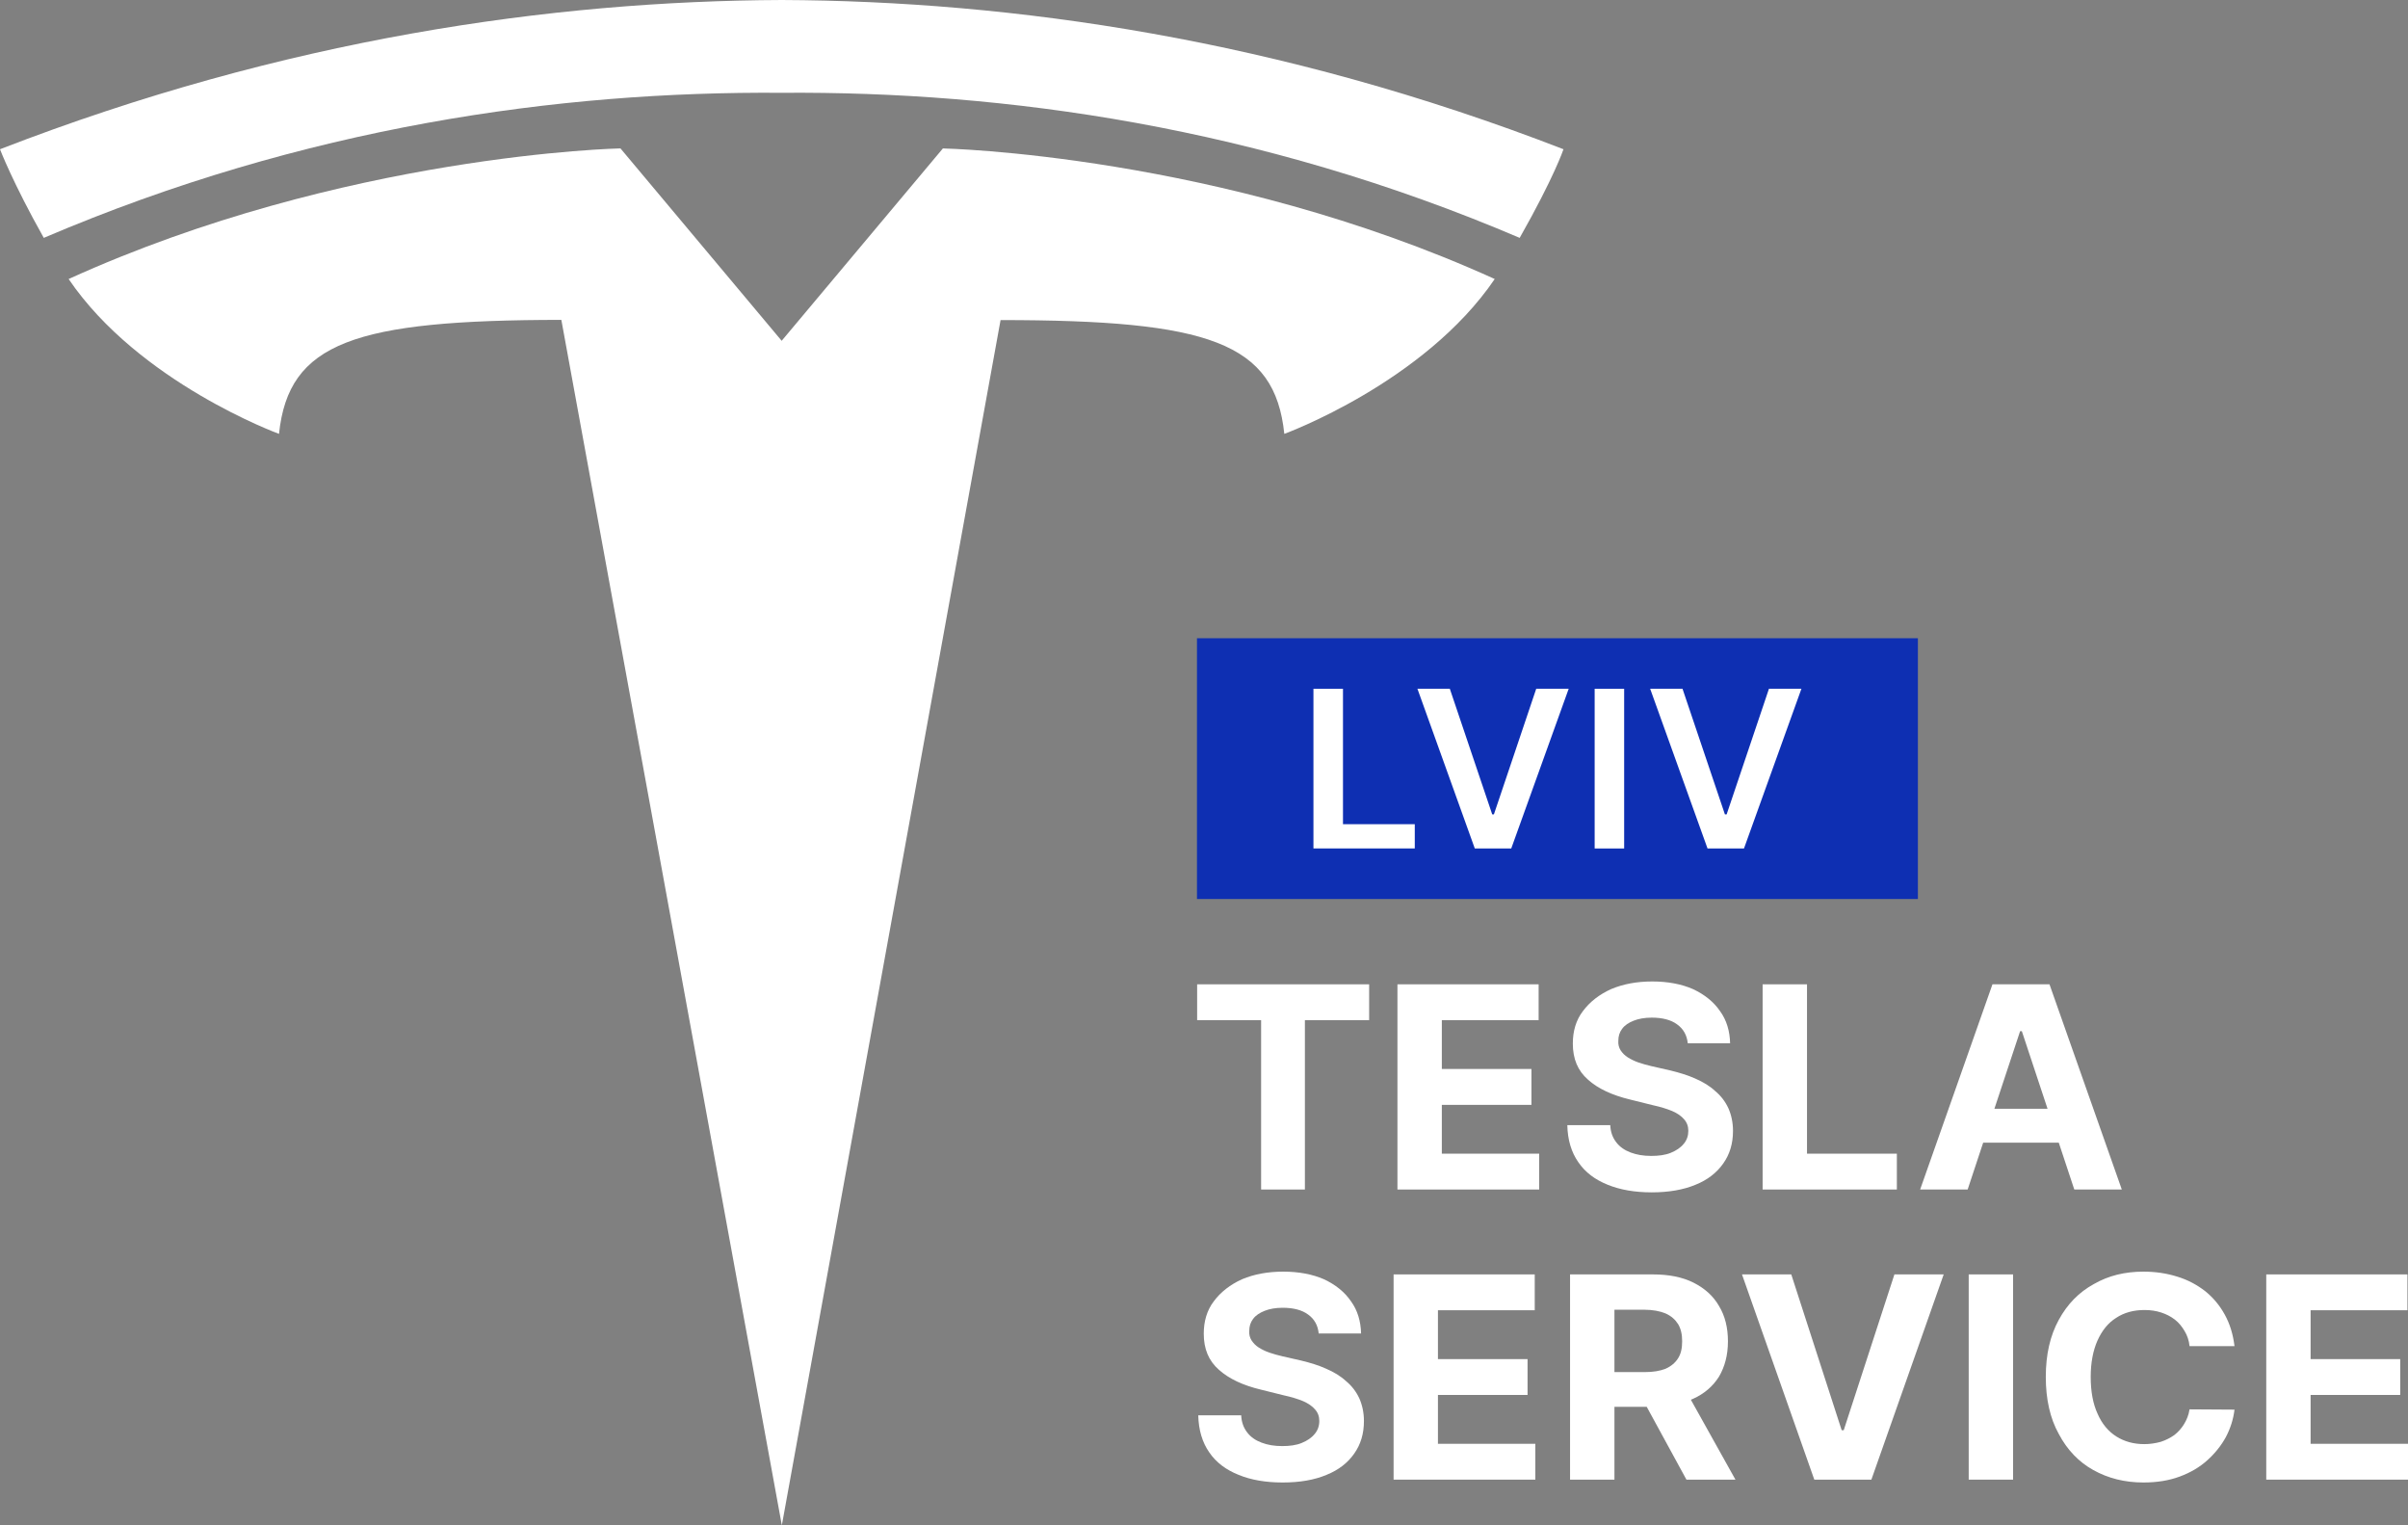 <svg xmlns="http://www.w3.org/2000/svg" width="60" height="38" viewBox="0 0 60 38" fill="none">
  <rect x="0" y="0" width="60" height="38" fill="#808080" stroke="none"/>
  <path d="M19.481 38L24.931 7.974C30.126 7.974 31.765 8.532 32.001 10.809C32.001 10.809 35.486 9.537 37.244 6.951C30.385 3.838 23.494 3.698 23.494 3.698L19.472 8.496L19.481 8.495L15.46 3.697C15.46 3.697 8.568 3.837 1.71 6.951C3.466 9.536 6.952 10.809 6.952 10.809C7.191 8.531 8.827 7.973 13.987 7.969L19.481 38Z" fill="white"/>
  <path d="M19.479 2.312C25.023 2.27 31.369 3.152 37.866 5.926C38.734 4.394 38.957 3.718 38.957 3.718C31.856 0.965 25.205 0.024 19.478 0C13.751 0.024 7.101 0.966 0 3.718C0 3.718 0.317 4.551 1.091 5.926C7.586 3.152 13.933 2.27 19.478 2.312H19.479Z" fill="white"/>
  <path d="M29.829 25.415V24.522H34.115V25.415H32.514V29.634H31.423V25.415H29.829Z" fill="white"/>
  <path d="M34.82 29.634V24.522H38.338V25.415H35.926V26.631H38.159V27.525H35.926V28.741H38.352V29.634H34.82Z" fill="white"/>
  <path d="M42.054 25.991C42.032 25.788 41.946 25.633 41.788 25.52C41.638 25.408 41.422 25.352 41.157 25.352C40.977 25.352 40.827 25.38 40.704 25.429C40.582 25.478 40.482 25.541 40.417 25.633C40.353 25.717 40.324 25.816 40.324 25.928C40.317 26.02 40.338 26.097 40.381 26.167C40.424 26.231 40.482 26.294 40.561 26.343C40.64 26.392 40.726 26.434 40.827 26.47C40.927 26.505 41.035 26.533 41.15 26.561L41.616 26.667C41.846 26.723 42.054 26.786 42.241 26.87C42.435 26.955 42.6 27.053 42.736 27.18C42.88 27.299 42.987 27.44 43.066 27.609C43.138 27.771 43.181 27.961 43.181 28.172C43.181 28.488 43.102 28.755 42.937 28.987C42.779 29.212 42.549 29.395 42.248 29.515C41.946 29.641 41.58 29.705 41.157 29.705C40.733 29.705 40.367 29.641 40.058 29.515C39.742 29.388 39.498 29.205 39.326 28.952C39.154 28.706 39.06 28.397 39.053 28.031H40.123C40.13 28.2 40.18 28.34 40.274 28.46C40.36 28.572 40.482 28.657 40.633 28.713C40.783 28.769 40.949 28.797 41.142 28.797C41.329 28.797 41.494 28.776 41.63 28.72C41.767 28.664 41.875 28.593 41.954 28.495C42.032 28.404 42.068 28.291 42.068 28.172C42.068 28.059 42.032 27.961 41.961 27.883C41.896 27.806 41.796 27.735 41.666 27.679C41.53 27.623 41.372 27.574 41.178 27.532L40.611 27.391C40.173 27.285 39.821 27.124 39.57 26.899C39.312 26.674 39.19 26.378 39.19 25.998C39.19 25.689 39.269 25.415 39.441 25.19C39.613 24.958 39.85 24.775 40.144 24.641C40.446 24.515 40.783 24.451 41.171 24.451C41.551 24.451 41.896 24.515 42.183 24.641C42.471 24.775 42.7 24.958 42.858 25.19C43.023 25.415 43.102 25.689 43.109 25.991H42.054Z" fill="white"/>
  <path d="M43.919 29.634V24.522H45.025V28.741H47.264V29.634H43.919Z" fill="white"/>
  <path d="M49.028 29.634H47.844L49.646 24.522H51.067L52.869 29.634H51.685L50.378 25.689H50.335L49.028 29.634ZM48.949 27.623H51.742V28.467H48.949V27.623Z" fill="white"/>
  <path d="M32.858 33.22C32.837 33.016 32.751 32.861 32.593 32.748C32.442 32.636 32.227 32.58 31.961 32.58C31.781 32.58 31.631 32.608 31.509 32.657C31.387 32.706 31.286 32.77 31.221 32.861C31.157 32.945 31.128 33.044 31.128 33.156C31.121 33.248 31.142 33.325 31.186 33.395C31.229 33.459 31.286 33.522 31.365 33.571C31.444 33.621 31.53 33.663 31.631 33.698C31.731 33.733 31.839 33.761 31.954 33.789L32.42 33.895C32.65 33.951 32.858 34.014 33.045 34.099C33.239 34.183 33.404 34.282 33.54 34.408C33.684 34.528 33.791 34.668 33.87 34.837C33.942 34.999 33.985 35.189 33.985 35.4C33.985 35.716 33.906 35.983 33.741 36.216C33.583 36.441 33.354 36.623 33.052 36.743C32.751 36.87 32.385 36.933 31.961 36.933C31.537 36.933 31.171 36.87 30.863 36.743C30.547 36.617 30.302 36.434 30.13 36.181C29.958 35.934 29.865 35.625 29.857 35.259H30.927C30.934 35.428 30.985 35.569 31.078 35.688C31.164 35.801 31.286 35.885 31.437 35.941C31.588 35.998 31.753 36.026 31.947 36.026C32.133 36.026 32.298 36.005 32.435 35.948C32.571 35.892 32.679 35.822 32.758 35.723C32.837 35.632 32.873 35.519 32.873 35.4C32.873 35.287 32.837 35.189 32.765 35.111C32.7 35.034 32.6 34.964 32.471 34.907C32.334 34.851 32.176 34.802 31.982 34.76L31.415 34.619C30.977 34.514 30.626 34.352 30.374 34.127C30.116 33.902 29.994 33.606 29.994 33.227C29.994 32.917 30.073 32.643 30.245 32.418C30.417 32.186 30.654 32.003 30.949 31.869C31.25 31.743 31.588 31.68 31.975 31.68C32.356 31.68 32.7 31.743 32.987 31.869C33.275 32.003 33.504 32.186 33.662 32.418C33.827 32.643 33.906 32.917 33.914 33.22H32.858Z" fill="white"/>
  <path d="M34.724 36.862V31.749H38.241V32.642H35.829V33.859H38.062V34.752H35.829V35.969H38.256V36.862H34.724Z" fill="white"/>
  <path d="M39.121 36.862V31.749H41.181C41.576 31.749 41.914 31.813 42.194 31.953C42.474 32.094 42.689 32.284 42.833 32.537C42.983 32.783 43.055 33.079 43.055 33.416C43.055 33.761 42.976 34.049 42.833 34.295C42.682 34.534 42.467 34.724 42.179 34.851C41.899 34.984 41.555 35.048 41.153 35.048H39.774V34.183H40.973C41.189 34.183 41.361 34.155 41.505 34.098C41.641 34.035 41.742 33.951 41.813 33.838C41.885 33.726 41.914 33.585 41.914 33.416C41.914 33.247 41.885 33.107 41.813 32.987C41.742 32.875 41.641 32.783 41.497 32.72C41.361 32.664 41.181 32.629 40.973 32.629H40.227V36.862H39.121ZM41.943 34.534L43.242 36.862H42.021L40.751 34.534H41.943Z" fill="white"/>
  <path d="M44.633 31.749L45.889 35.631H45.94L47.203 31.749H48.431L46.629 36.862H45.207L43.405 31.749H44.633Z" fill="white"/>
  <path d="M50.16 31.749H49.054V36.862H50.16V31.749Z" fill="white"/>
  <path d="M55.677 33.536H54.557C54.543 33.395 54.499 33.269 54.435 33.163C54.37 33.051 54.291 32.953 54.191 32.875C54.09 32.798 53.983 32.742 53.853 32.699C53.724 32.657 53.588 32.636 53.437 32.636C53.164 32.636 52.927 32.699 52.726 32.833C52.525 32.959 52.374 33.149 52.26 33.403C52.152 33.649 52.094 33.951 52.094 34.303C52.094 34.668 52.152 34.978 52.267 35.224C52.374 35.47 52.532 35.66 52.733 35.787C52.934 35.913 53.164 35.977 53.43 35.977C53.573 35.977 53.71 35.955 53.839 35.92C53.968 35.878 54.076 35.822 54.176 35.752C54.277 35.674 54.356 35.583 54.421 35.477C54.485 35.372 54.535 35.252 54.557 35.111L55.677 35.118C55.648 35.358 55.576 35.583 55.462 35.801C55.347 36.012 55.189 36.209 55.002 36.377C54.808 36.553 54.578 36.687 54.313 36.785C54.047 36.884 53.746 36.933 53.408 36.933C52.942 36.933 52.525 36.828 52.159 36.623C51.793 36.42 51.506 36.117 51.298 35.723C51.082 35.337 50.975 34.858 50.975 34.303C50.975 33.747 51.082 33.276 51.298 32.882C51.513 32.488 51.8 32.193 52.173 31.989C52.54 31.778 52.949 31.68 53.408 31.68C53.71 31.68 53.99 31.722 54.255 31.806C54.514 31.884 54.744 32.01 54.945 32.165C55.146 32.327 55.304 32.516 55.433 32.748C55.562 32.981 55.641 33.241 55.677 33.536Z" fill="white"/>
  <path d="M56.468 36.862V31.749H59.986V32.642H57.573V33.859H59.806V34.752H57.573V35.969H60V36.862H56.468Z" fill="white"/>
  <path d="M47.788 15.9H29.825V22.397H47.788V15.9Z" fill="#0E2FB2"/>
  <path d="M32.727 21.137V17.159H33.463V20.533H35.252V21.137H32.727Z" fill="white"/>
  <path d="M36.125 17.159L37.182 20.29H37.223L38.278 17.159H39.087L37.656 21.137H36.747L35.318 17.159H36.125Z" fill="white"/>
  <path d="M40.469 17.159H39.734V21.138H40.469V17.159Z" fill="white"/>
  <path d="M41.923 17.159L42.98 20.29H43.022L44.077 17.159H44.886L43.455 21.137H42.546L41.117 17.159H41.923Z" fill="white"/>
</svg>
